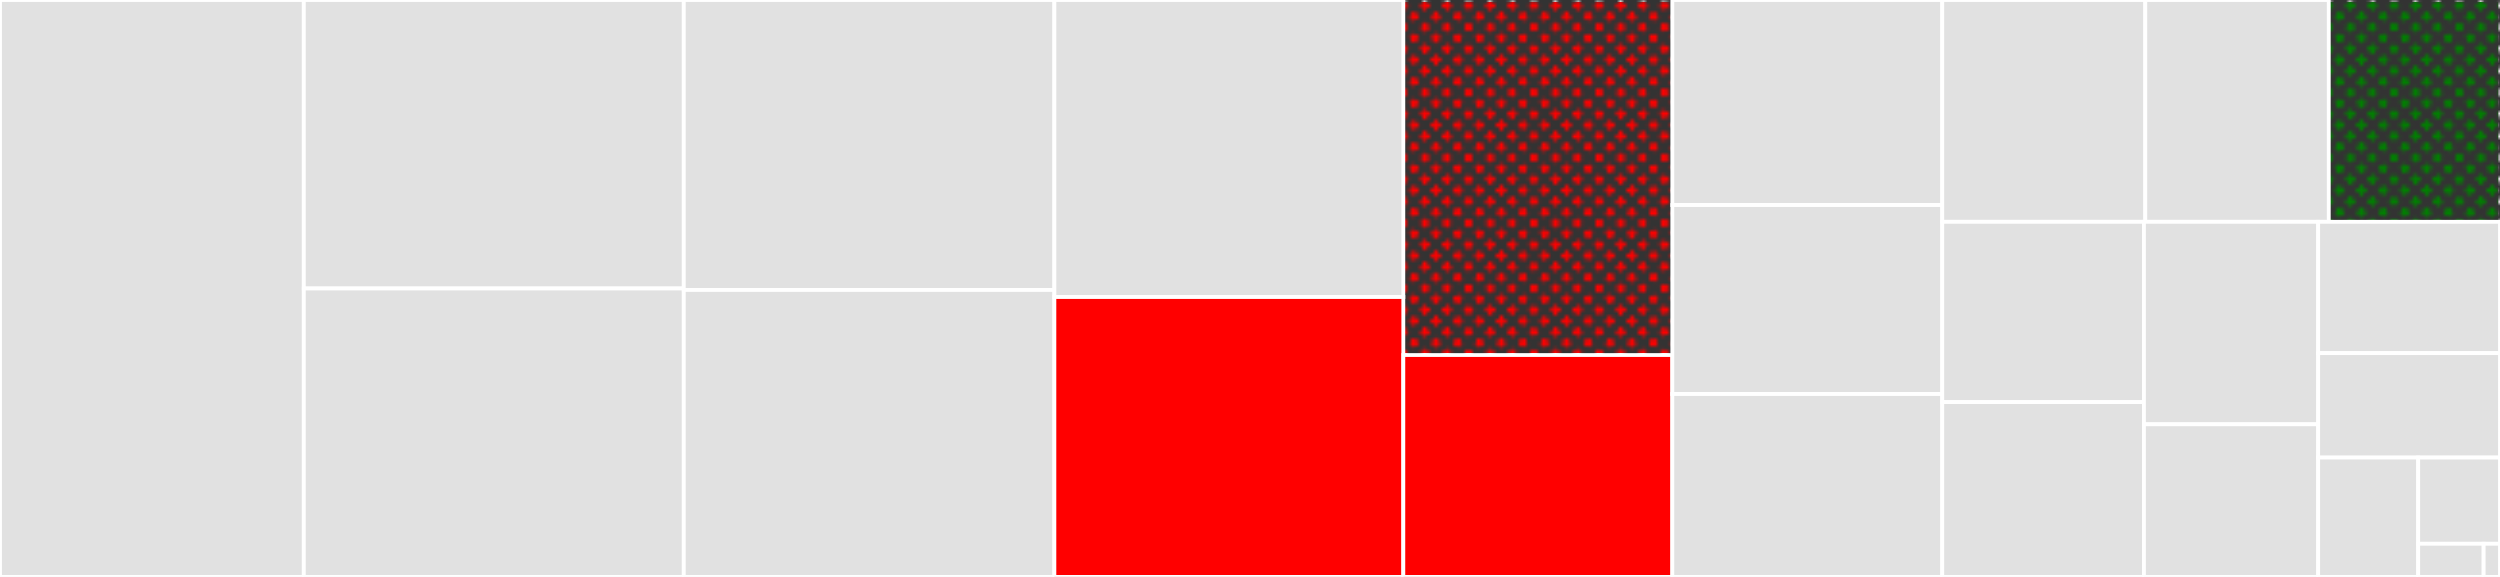 <svg baseProfile="full" width="650" height="150" viewBox="0 0 650 150" version="1.1"
xmlns="http://www.w3.org/2000/svg" xmlns:ev="http://www.w3.org/2001/xml-events"
xmlns:xlink="http://www.w3.org/1999/xlink">

<rect x="0" y="0" width="650" height="150" fill="#333333" stroke="none"/>

<style>rect.s{mask:url(#mask);}</style>
<defs>
  <pattern id="white" width="4" height="4" patternUnits="userSpaceOnUse" patternTransform="rotate(45)">
    <rect width="2" height="2" transform="translate(0,0)" fill="white"></rect>
  </pattern>
  <mask id="mask">
    <rect x="0" y="0" width="100%" height="100%" fill="url(#white)"></rect>
  </mask>
</defs>

<rect x="0" y="0" width="78.988" height="150.0" fill="#e1e1e1" stroke="white" stroke-width="1" class=" tooltipped" data-content="object.go"><title>object.go</title></rect>
<rect x="78.988" y="0" width="98.796" height="75.0" fill="#e1e1e1" stroke="white" stroke-width="1" class=" tooltipped" data-content="codec.go"><title>codec.go</title></rect>
<rect x="78.988" y="75.0" width="98.796" height="75.0" fill="#e1e1e1" stroke="white" stroke-width="1" class=" tooltipped" data-content="request.go"><title>request.go</title></rect>
<rect x="177.784" y="0" width="96.351" height="75.381" fill="#e1e1e1" stroke="white" stroke-width="1" class=" tooltipped" data-content="string.go"><title>string.go</title></rect>
<rect x="177.784" y="75.381" width="96.351" height="74.619" fill="#e1e1e1" stroke="white" stroke-width="1" class=" tooltipped" data-content="list.go"><title>list.go</title></rect>
<rect x="274.135" y="0" width="90.726" height="77.224" fill="#e1e1e1" stroke="white" stroke-width="1" class=" tooltipped" data-content="response.go"><title>response.go</title></rect>
<rect x="274.135" y="77.224" width="90.726" height="72.776" fill="red" stroke="white" stroke-width="1" class=" tooltipped" data-content="map.go"><title>map.go</title></rect>
<rect x="364.861" y="0" width="69.94" height="92.308" fill="red" stroke="white" stroke-width="1" class="s tooltipped" data-content="pojo.go"><title>pojo.go</title></rect>
<rect x="364.861" y="92.308" width="69.94" height="57.692" fill="red" stroke="white" stroke-width="1" class=" tooltipped" data-content="decode.go"><title>decode.go</title></rect>
<rect x="434.801" y="0" width="70.184" height="53.31" fill="#e1e1e1" stroke="white" stroke-width="1" class=" tooltipped" data-content="hessian.go"><title>hessian.go</title></rect>
<rect x="434.801" y="53.31" width="70.184" height="49.129" fill="#e1e1e1" stroke="white" stroke-width="1" class=" tooltipped" data-content="encode.go"><title>encode.go</title></rect>
<rect x="434.801" y="102.439" width="70.184" height="47.561" fill="#e1e1e1" stroke="white" stroke-width="1" class=" tooltipped" data-content="java_exception.go"><title>java_exception.go</title></rect>
<rect x="504.985" y="0" width="52.791" height="57.673" fill="#e1e1e1" stroke="white" stroke-width="1" class=" tooltipped" data-content="long.go"><title>long.go</title></rect>
<rect x="557.776" y="0" width="47.702" height="57.673" fill="#e1e1e1" stroke="white" stroke-width="1" class=" tooltipped" data-content="binary.go"><title>binary.go</title></rect>
<rect x="605.478" y="0" width="44.522" height="57.673" fill="green" stroke="white" stroke-width="1" class="s tooltipped" data-content="double.go"><title>double.go</title></rect>
<rect x="504.985" y="57.673" width="52.444" height="46.863" fill="#e1e1e1" stroke="white" stroke-width="1" class=" tooltipped" data-content="java_sql_time.go"><title>java_sql_time.go</title></rect>
<rect x="504.985" y="104.536" width="52.444" height="45.464" fill="#e1e1e1" stroke="white" stroke-width="1" class=" tooltipped" data-content="ref.go"><title>ref.go</title></rect>
<rect x="557.429" y="57.673" width="45.292" height="52.643" fill="#e1e1e1" stroke="white" stroke-width="1" class=" tooltipped" data-content="java_collection.go"><title>java_collection.go</title></rect>
<rect x="557.429" y="110.316" width="45.292" height="39.684" fill="#e1e1e1" stroke="white" stroke-width="1" class=" tooltipped" data-content="int.go"><title>int.go</title></rect>
<rect x="602.721" y="57.673" width="47.279" height="34.138" fill="#e1e1e1" stroke="white" stroke-width="1" class=" tooltipped" data-content="date.go"><title>date.go</title></rect>
<rect x="602.721" y="91.811" width="47.279" height="27.155" fill="#e1e1e1" stroke="white" stroke-width="1" class=" tooltipped" data-content="serialize.go"><title>serialize.go</title></rect>
<rect x="602.721" y="118.966" width="26.003" height="31.034" fill="#e1e1e1" stroke="white" stroke-width="1" class=" tooltipped" data-content="java_unknown_exception.go"><title>java_unknown_exception.go</title></rect>
<rect x="628.725" y="118.966" width="21.275" height="22.414" fill="#e1e1e1" stroke="white" stroke-width="1" class=" tooltipped" data-content="java8_time.go"><title>java8_time.go</title></rect>
<rect x="628.725" y="141.379" width="17.02" height="8.621" fill="#e1e1e1" stroke="white" stroke-width="1" class=" tooltipped" data-content="boolean.go"><title>boolean.go</title></rect>
<rect x="645.745" y="141.379" width="4.255" height="8.621" fill="#e1e1e1" stroke="white" stroke-width="1" class=" tooltipped" data-content="null.go"><title>null.go</title></rect>
</svg>